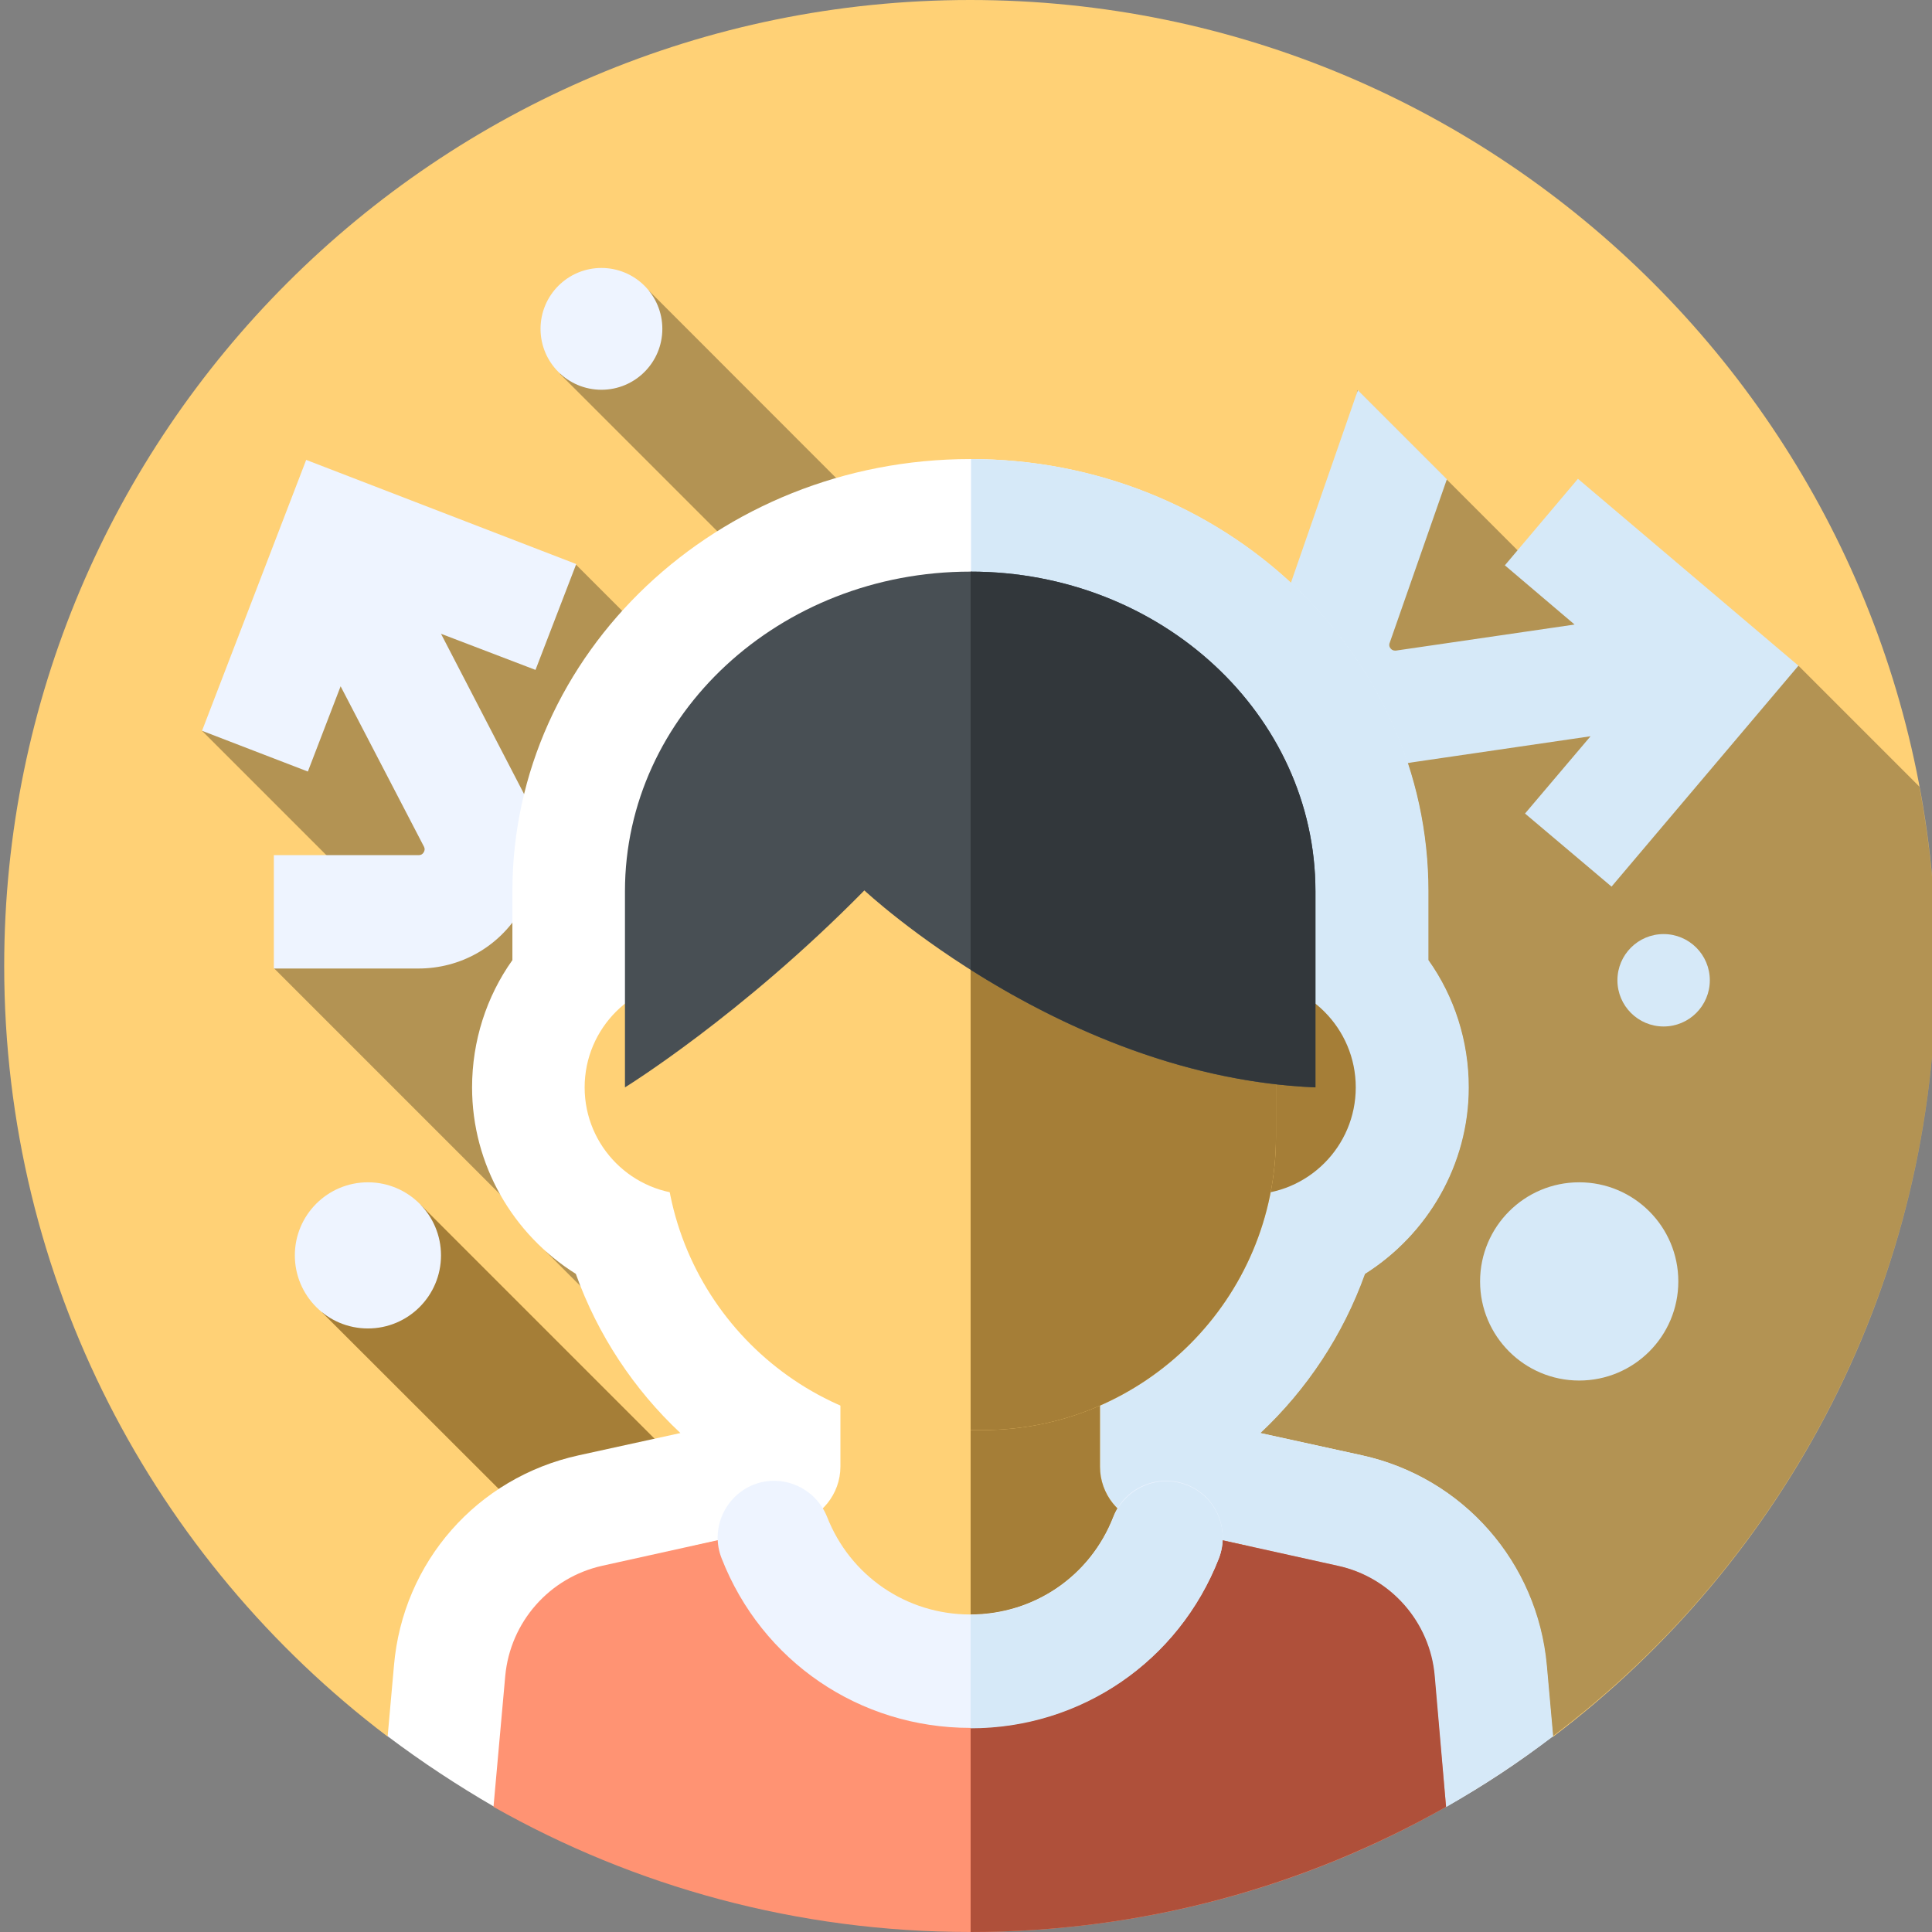<?xml version="1.0" encoding="utf-8"?>
<!-- Generator: Adobe Illustrator 22.0.1, SVG Export Plug-In . SVG Version: 6.00 Build 0)  -->
<svg version="1.1" id="Layer_1" xmlns="http://www.w3.org/2000/svg" xmlns:xlink="http://www.w3.org/1999/xlink" x="0px" y="0px"
	 viewBox="0 0 460 460" style="enable-background:new 0 0 460 460;" xml:space="preserve">
<rect x="0" y="0" width="460" height="460" fill="#808080" stroke="none"/>
<style type="text/css">
	.st0{fill:#FFD176;}
	.st1{fill:#A57E37;}
	.st2{opacity:0.3;}
	.st3{fill:#EEF4FF;}
	.st4{fill:#D6E9F8;}
	.st5{fill:#FFFFFF;}
	.st6{fill:#484F54;}
	.st7{fill:#32373B;}
	.st8{fill:#FF9373;}
	.st9{fill:#AF503A;}
</style>
<g>
	<g>
		<g>
			<g>
				<g>
					<g>
						<path class="st0" d="M369.8,413.5c55.4-42,91.2-108.5,91.2-183.5C461,103,358,0,231,0S1,103,1,230
							c0,74.9,35.8,141.4,91.2,183.4L369.8,413.5z"/>
					</g>
				</g>
			</g>
		</g>
	</g>
	<g>
		<g>
			<polygon class="st1" points="76.7,312.5 177.7,413.4 226.7,413.4 100.2,286.9 			"/>
		</g>
		<path class="st2" d="M461,230c0-14.6-1.4-28.9-4-42.7l-28.8-28.8l-29.6,9.8l-75.4-75.4L304,218.8L154.5,69.2L133.3,89l165.3,165.3
			l-5.5,36.1l-156-156L48.1,174l43.6,43.6l-26.5,12.9l66.3,66.3L130,298l115.4,115.4l124.3,0C425.2,371.5,461,304.9,461,230L461,230
			z"/>
	</g>
	<g>
		<path class="st3" d="M105,150.9l22.5,8.6l9.7-25.2l-64.3-24.8L48.1,174l25.2,9.7l7.8-20.3l19.8,38.1c0.1,0.2,0.4,0.7,0,1.4
			c-0.4,0.7-1,0.7-1.2,0.7H65.2v27h34.4c10,0,19.1-5.1,24.3-13.7s5.5-19,0.9-27.8L105,150.9z"/>
	</g>
	<g>
		<path class="st4" d="M375.7,114l-17.4,20.6l16.6,14.1l-42.5,6.2c-0.2,0-0.8,0.1-1.3-0.5c-0.5-0.6-0.3-1.2-0.2-1.4l13.6-38.9
			l-21.2-21.2l-17.8,51.2c-3.3,9.4-1.5,19.7,4.9,27.4c5.7,6.9,14.1,10.6,22.9,10.3c1,0,2-0.1,3-0.3l42.4-6.2l-15.6,18.4l20.6,17.4
			l44.5-52.6L375.7,114z"/>
	</g>
	<g>
		<path class="st5" d="M344.3,430.2c8.9-5,17.4-10.6,25.4-16.8l-1.5-16.8v0c-2.2-24.6-19.9-44.8-44-50.1l-24.2-5.3
			c11.1-10.4,19.7-23.4,24.9-37.9c14.9-9.4,24.7-26,24.7-44.4c0-11-3.4-21.6-9.6-30.3v-16.4c0-56.8-48.9-102.9-109-102.9
			s-109,46.2-109,102.9v16.4c-6.2,8.7-9.6,19.3-9.6,30.3c0,18.4,9.7,35,24.7,44.4c5.2,14.5,13.8,27.5,24.9,37.9l-24.2,5.3
			c-24.2,5.3-41.9,25.4-44,50.1l-1.5,16.8c8.1,6.1,16.6,11.7,25.4,16.8L344.3,430.2z"/>
	</g>
	<g>
		<path class="st4" d="M369.8,413.4l-1.5-16.8v0c-2.2-24.6-19.9-44.8-44-50.1l-24.2-5.3c11.1-10.4,19.7-23.4,24.9-37.9
			c14.9-9.4,24.7-26,24.7-44.4c0-11-3.4-21.6-9.6-30.3v-16.4c0-56.7-48.8-102.9-108.9-102.9v320.9h113.2
			C353.2,425.1,361.7,419.5,369.8,413.4z"/>
	</g>
	<g>
		<path class="st0" d="M231,408.1c28.7,0,53.6-16.2,66.1-40l-24.3-5.3c-6.4-1.4-10.9-7.1-10.9-13.6v-47h-61.8v47
			c0,6.5-4.6,12.2-10.9,13.6l-24.3,5.3C177.4,391.8,202.3,408.1,231,408.1L231,408.1z"/>
	</g>
	<g>
		<path class="st1" d="M297.1,368.1l-24.3-5.3c-6.4-1.4-10.9-7.1-10.9-13.6v-47h-30.8v106C259.8,408,284.7,391.8,297.1,368.1
			L297.1,368.1z"/>
	</g>
	<g>
		<g>
			<circle class="st0" cx="164.7" cy="258.9" r="25.5"/>
		</g>
		<g>
			<circle class="st1" cx="297.3" cy="258.9" r="25.5"/>
		</g>
	</g>
	<g>
		<path class="st0" d="M233.9,340.5h-5.8c-38.6,0-69.9-31.3-69.9-69.9v-39.7c0-38.6,31.3-69.9,69.9-69.9h5.8
			c38.6,0,69.9,31.3,69.9,69.9v39.7C303.8,309.2,272.5,340.5,233.9,340.5z"/>
	</g>
	<g>
		<path class="st1" d="M233.9,161h-2.8v179.5h2.8c38.6,0,69.9-31.3,69.9-69.9v-39.7C303.8,192.3,272.5,161,233.9,161L233.9,161z"/>
	</g>
	<g>
		<path class="st6" d="M205.8,212c0,0,47.5,44.5,107.4,46.9v-46.7c0-42-36.8-76.1-82.2-76.1s-82.2,34.1-82.2,76.1v46.7
			C148.8,258.9,176.4,241.9,205.8,212z"/>
	</g>
	<g>
		<path class="st7" d="M313.2,212.2c0-42-36.7-76.1-82.1-76.1v94.8c19.6,12.4,48.9,26.6,82.1,28V212.2z"/>
	</g>
	<g>
		<g>
			<path class="st8" d="M231,460c41.2,0,79.9-10.8,113.3-29.8l-2.8-31.2c-1.1-12.8-10.5-23.5-23.1-26.2l-36.6-8.1
				c-8,20.3-27.7,34.7-50.9,34.7s-42.9-14.4-50.9-34.7l-36.6,8.1c-12.6,2.8-21.9,13.4-23.1,26.2l-2.8,31.2
				C151.1,449.2,189.8,460,231,460z"/>
		</g>
	</g>
	<g>
		<path class="st9" d="M341.6,399c-1.1-12.8-10.5-23.5-23.1-26.2l-36.6-8.1c-8,20.3-27.7,34.6-50.8,34.7V460
			c41.2,0,79.8-10.9,113.2-29.8L341.6,399z"/>
	</g>
	<g>
		<path class="st3" d="M231,411.4c-26.3,0-49.6-15.8-59.2-40.4c-2.7-6.9,0.7-14.7,7.6-17.5c6.9-2.7,14.7,0.7,17.5,7.6
			c5.5,14.1,18.9,23.3,34.1,23.3c15.2,0,28.6-9.1,34.1-23.3c2.7-6.9,10.5-10.3,17.5-7.6c6.9,2.7,10.3,10.5,7.6,17.5
			C280.6,395.6,257.3,411.4,231,411.4L231,411.4z"/>
	</g>
	<g>
		<path class="st4" d="M282.6,353.6c-6.9-2.7-14.7,0.7-17.5,7.6c-5.5,14.1-18.9,23.2-34,23.3v27c26.3,0,49.5-15.9,59.1-40.4
			C292.9,364.1,289.5,356.3,282.6,353.6z"/>
	</g>
	<g>
		<circle class="st3" cx="87.6" cy="298.9" r="17.4"/>
	</g>
	<g>
		<circle class="st3" cx="143.2" cy="78.3" r="14.5"/>
	</g>
	<g>
		<circle class="st4" cx="376" cy="305.1" r="23.6"/>
	</g>
	<g>
		<circle class="st4" cx="396.1" cy="233.4" r="11"/>
	</g>
</g>
</svg>
